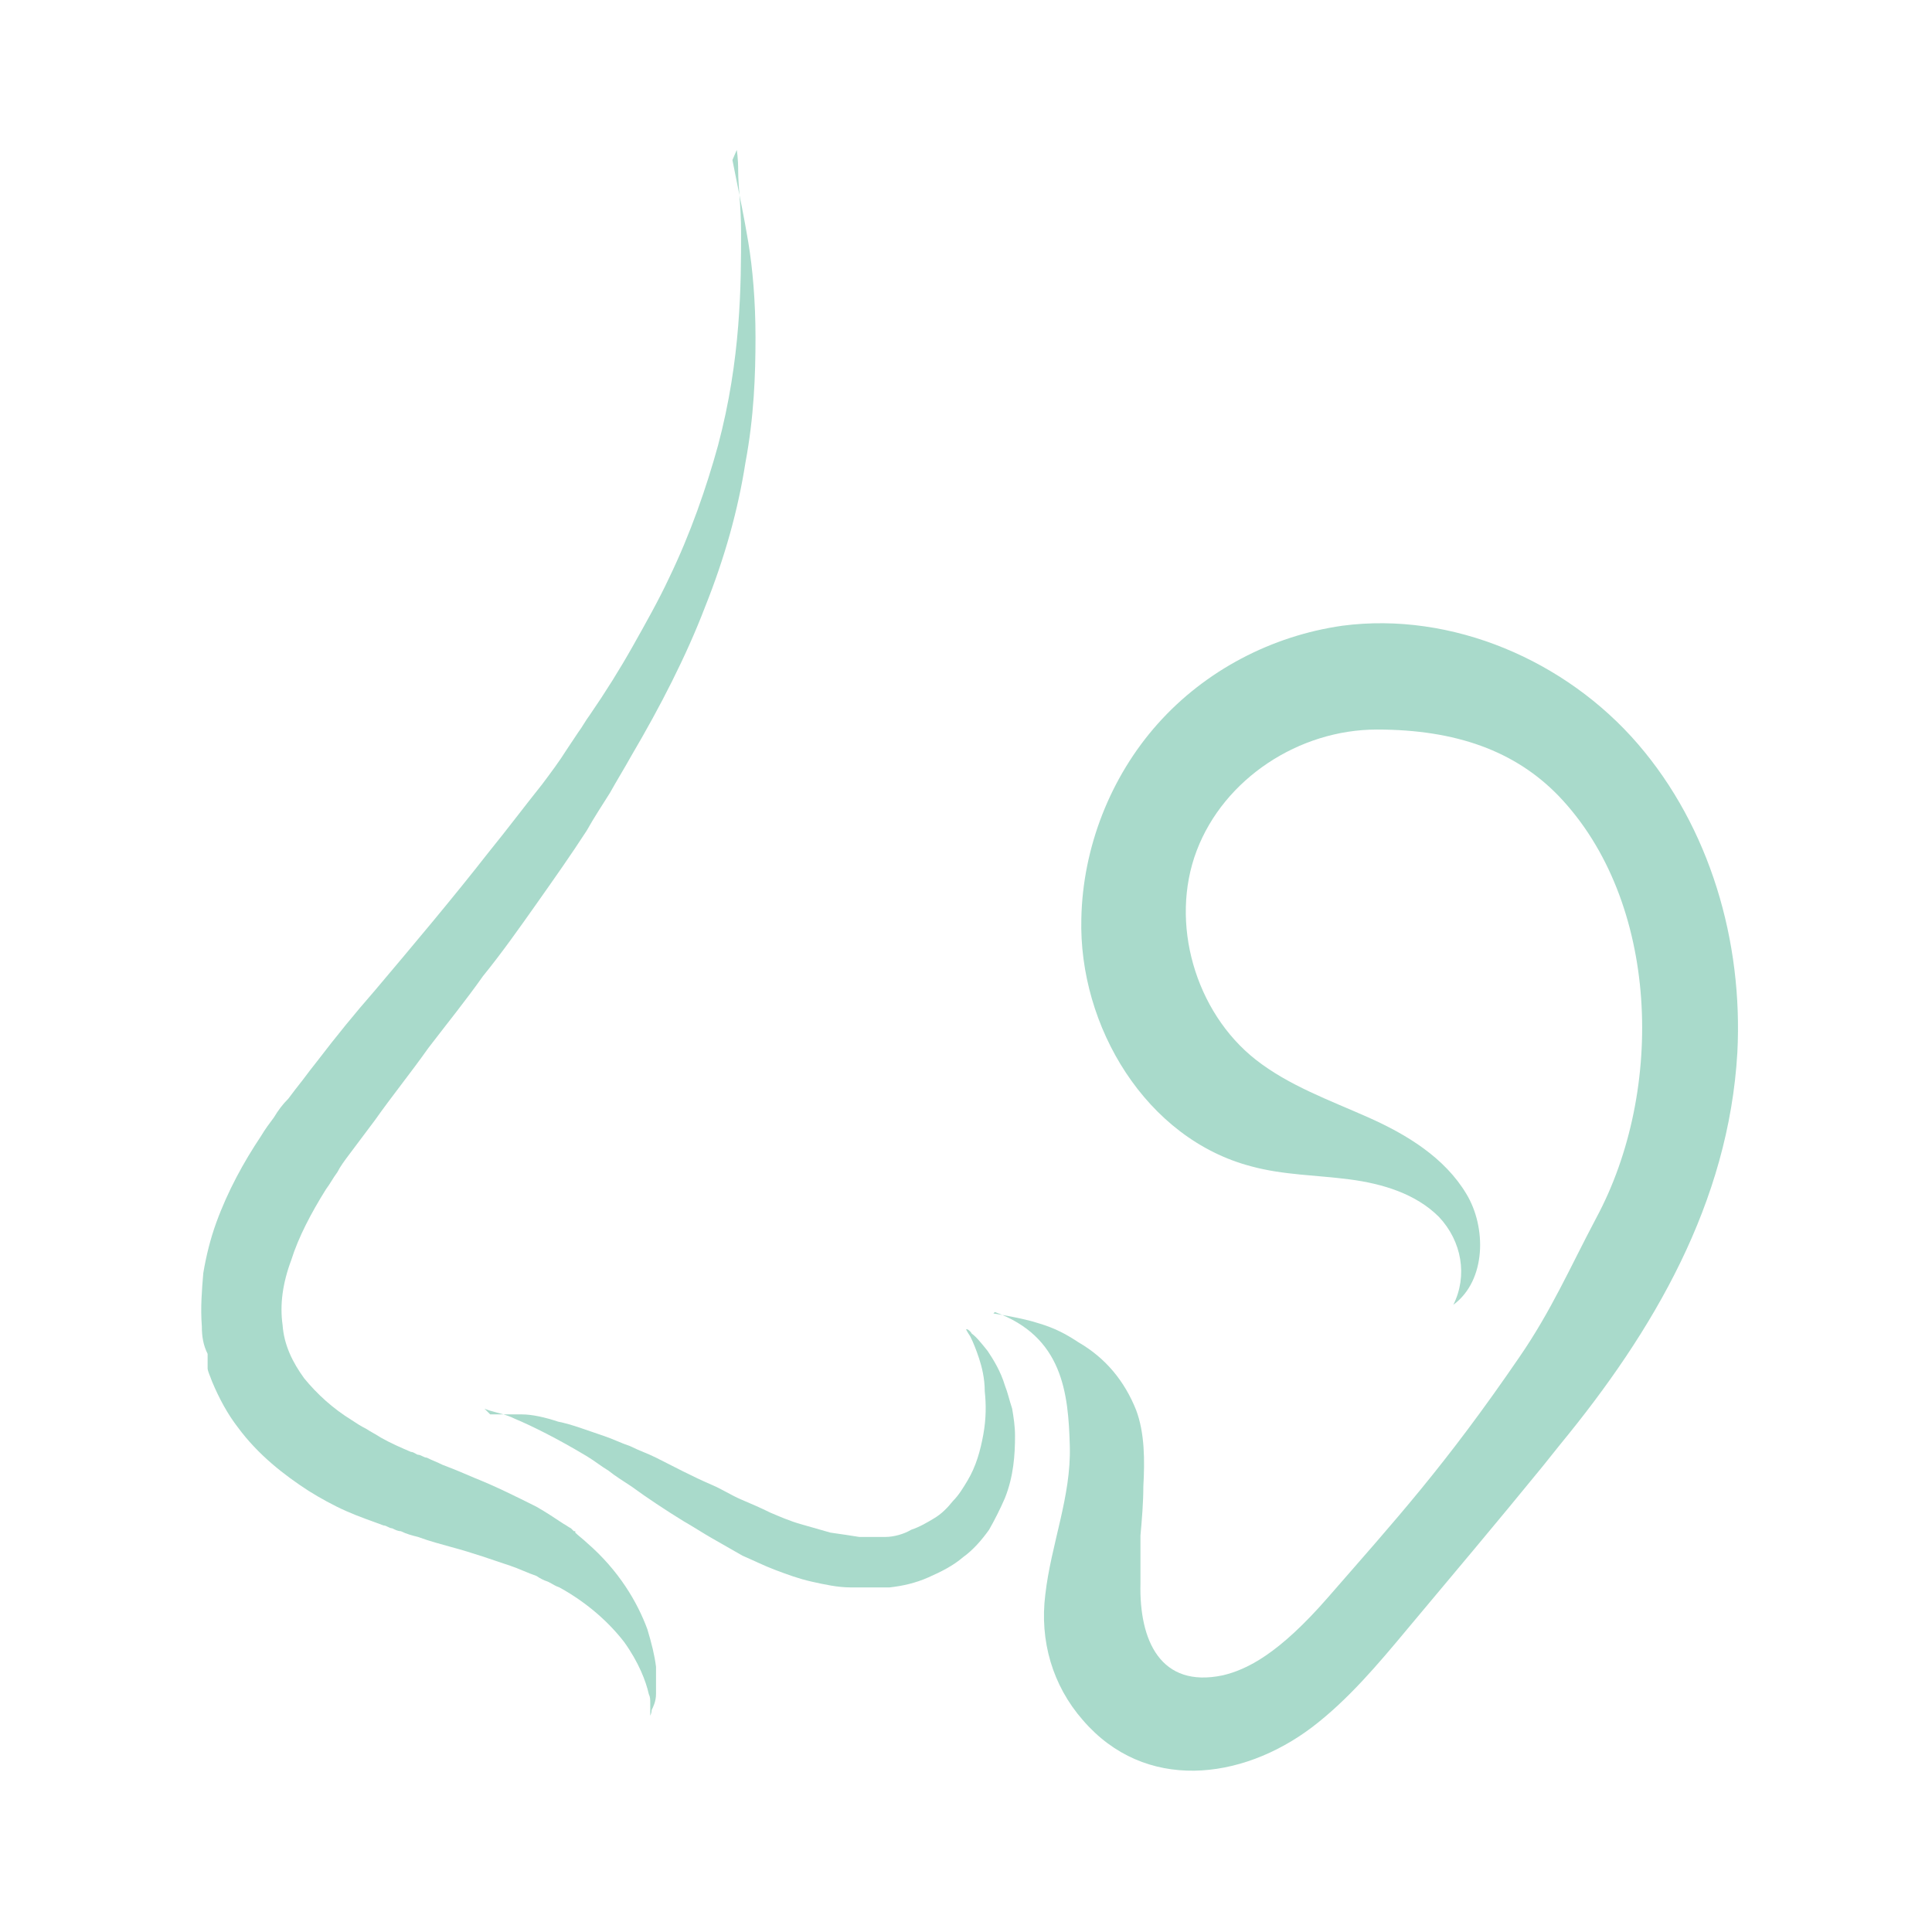 <?xml version="1.0" encoding="UTF-8"?>
<svg id="Capa_1" data-name="Capa 1" xmlns="http://www.w3.org/2000/svg" version="1.1" viewBox="0 0 134 134">
  <defs>
    <style>
      .cls-1 {
        fill: #a9dacb;
        stroke-width: 0px;
      }
    </style>
  </defs>
  <path class="cls-1" d="M68.9,91.1s2,.3,3.2.7c1,.3,1.8.7,2.7,1.3,1.9,1.1,3.2,2.7,4,4.7.6,1.6.6,3.5.5,5.3,0,1.1-.1,2.3-.2,3.4,0,1,0,2.3,0,3.3-.1,4,1.4,7.3,5.7,6.4,1.7-.4,3.9-1.5,7.3-5.4,4.7-5.4,8.1-9.1,13.3-16.7,2.2-3.2,3.5-6.2,5.3-9.6,4.8-8.9,4.4-22-2.6-29.3-3-3.1-7.1-4.6-12.6-4.6-5.4,0-10.6,3.4-12.5,8.4-1.9,5-.1,11.2,4.1,14.5,2.3,1.8,5.1,2.8,7.8,4,2.7,1.2,5.3,2.8,6.8,5.3,1.4,2.3,1.4,6-.9,7.7,1-2,.6-4.4-1-6.1-1.6-1.6-3.9-2.3-6.2-2.6-2.3-.3-4.6-.3-6.8-.9-7.3-1.9-12-9.7-11.8-17.2.1-4.9,2-9.8,5.3-13.5,3.3-3.7,7.9-6.1,12.8-6.8,7.6-1,15.5,2.4,20.5,8.2,5,5.8,7.3,13.7,6.9,21.4-.6,10.4-5.8,19.3-12.3,27.2-.4.5-.8,1-1.2,1.5-3.1,3.8-6.3,7.6-9.4,11.3-2,2.4-4.1,4.9-6.6,6.8-4.9,3.7-11.6,4.5-15.9-.5-2.1-2.4-3-5.5-2.6-8.7.4-3.5,1.8-6.8,1.7-10.3-.1-3.7-.5-7.6-5.2-9.3Z"/>
  <g>
    <path class="cls-1" d="M50.8,11.1s.1.5.3,1.5c.2,1,.5,2.4.8,4.2.3,1.8.5,4.1.5,6.6,0,2.6-.1,5.5-.7,8.7-.5,3.2-1.4,6.5-2.8,10-1.3,3.4-3.1,6.9-5.1,10.3-.5.9-1,1.7-1.5,2.6-.5.8-1.1,1.7-1.6,2.6-1.1,1.7-2.3,3.4-3.5,5.1-1.2,1.7-2.4,3.4-3.7,5-1.2,1.7-2.5,3.3-3.8,5-1.2,1.7-2.5,3.3-3.7,5-.3.4-.6.8-.9,1.2-.3.4-.6.8-.9,1.2-.3.4-.6.8-.8,1.2-.3.4-.5.8-.8,1.2-1,1.6-1.9,3.3-2.4,4.9-.6,1.6-.8,3.1-.6,4.5.1,1.4.7,2.6,1.5,3.7.9,1.1,2,2.1,3.3,2.9.3.2.6.4,1,.6.3.2.7.4,1,.6.7.4,1.4.7,2.1,1,.2,0,.4.2.5.2.2,0,.4.2.6.2.4.2.7.3,1.1.5.8.3,1.5.6,2.2.9,1.5.6,2.9,1.3,4.3,2,.7.4,1.3.8,1.9,1.2.2.1.3.2.5.3l.2.2h.1c0,0,0,.1,0,.1h0s0,0,0,0c.2.2.6.5.8.7,2.2,1.9,3.5,4.1,4.2,6,.3,1,.5,1.8.6,2.6,0,.8,0,1.4,0,1.9,0,.5-.2.9-.3,1.1,0,.2-.1.4-.1.4,0,0,0-.1,0-.4,0-.1,0-.3,0-.5,0-.2,0-.4-.1-.6-.2-.9-.7-2.2-1.7-3.6-1-1.3-2.5-2.7-4.5-3.8-.3-.1-.4-.2-.8-.4-.3-.1-.5-.2-.8-.4-.6-.2-1.2-.5-1.8-.7-1.2-.4-2.6-.9-4.1-1.3-.7-.2-1.5-.4-2.3-.7-.4-.1-.8-.2-1.2-.4-.2,0-.4-.1-.6-.2-.2,0-.4-.2-.6-.2-.8-.3-1.7-.6-2.6-1-.9-.4-1.8-.9-2.6-1.4-1.7-1.1-3.5-2.5-4.9-4.4-.7-.9-1.3-2-1.8-3.2-.1-.3-.3-.7-.3-.9v-.2c0,0,0-.1,0-.1h0c0,0,0-.2,0-.2v-.5c-.3-.6-.4-1.2-.4-1.9-.1-1.3,0-2.5.1-3.7.2-1.2.5-2.4.9-3.5.8-2.2,1.9-4.2,3.1-6,.3-.5.6-.9.9-1.3.3-.5.6-.9,1-1.3.3-.4.6-.8,1-1.3.3-.4.6-.8,1-1.3,1.3-1.7,2.6-3.3,4-4.9,2.7-3.2,5.4-6.4,7.9-9.6,1.3-1.6,2.5-3.2,3.7-4.7.6-.8,1.2-1.6,1.7-2.4l.4-.6.2-.3.2-.3c.3-.4.5-.8.8-1.2,1.1-1.6,2.1-3.2,3-4.8.9-1.6,1.8-3.2,2.5-4.7,1.5-3.1,2.6-6.3,3.4-9.2.8-3,1.2-5.8,1.4-8.3.2-2.5.2-4.7.2-6.5,0-1.8-.2-3.2-.2-4.2,0-1-.1-1.5-.1-1.5Z"/>
    <path class="cls-1" d="M34,98.1s.2,0,.6,0c.4,0,.9,0,1.6,0,.7,0,1.6.2,2.5.5,1,.2,2,.6,3.2,1,.6.2,1.2.5,1.8.7.6.3,1.2.5,1.8.8,1.2.6,2.5,1.3,3.9,1.9.7.3,1.3.7,2,1,.7.3,1.4.6,2,.9.7.3,1.4.6,2.1.8.7.2,1.4.4,2.1.6.7.1,1.4.2,2,.3,0,0,.2,0,.3,0h.1s0,0,0,0h0c0,0,0,0,0,0h0s.3,0,.3,0h.1s.1,0,.1,0h.2s.2,0,.2,0c.2,0,.3,0,.5,0,.6,0,1.3-.2,1.8-.5.6-.2,1.1-.5,1.6-.8.5-.3.9-.7,1.3-1.2.4-.4.7-.9,1-1.4.6-1,.9-2.1,1.1-3.2.2-1.1.2-2.1.1-3,0-.9-.2-1.7-.4-2.3-.2-.6-.4-1.1-.6-1.5-.2-.3-.3-.5-.3-.5,0,0,0,0,.1,0,0,0,.2.1.3.3.3.2.7.7,1.1,1.2.4.6.9,1.4,1.2,2.4.2.5.3,1,.5,1.6.1.6.2,1.2.2,1.9,0,1.3-.1,2.8-.7,4.3-.3.7-.7,1.5-1.1,2.2-.5.7-1.1,1.4-1.8,1.9-.7.6-1.5,1-2.4,1.4-.9.4-1.8.6-2.7.7-.2,0-.5,0-.7,0h-.3s-.4,0-.4,0h-.2s-.2,0-.2,0h-.3s-.1,0-.1,0h0s-.2,0-.2,0c-.1,0-.2,0-.3,0-.9,0-1.8-.2-2.7-.4-.9-.2-1.7-.5-2.5-.8-.8-.3-1.6-.7-2.3-1-.7-.4-1.4-.8-2.1-1.2-.7-.4-1.3-.8-2-1.2-1.3-.8-2.5-1.6-3.6-2.4-.6-.4-1.1-.7-1.6-1.1-.5-.3-1-.7-1.5-1-2-1.2-3.8-2.1-5-2.6-.6-.3-1.2-.4-1.5-.5-.4-.1-.6-.2-.6-.2Z"/>
  </g>
</svg>